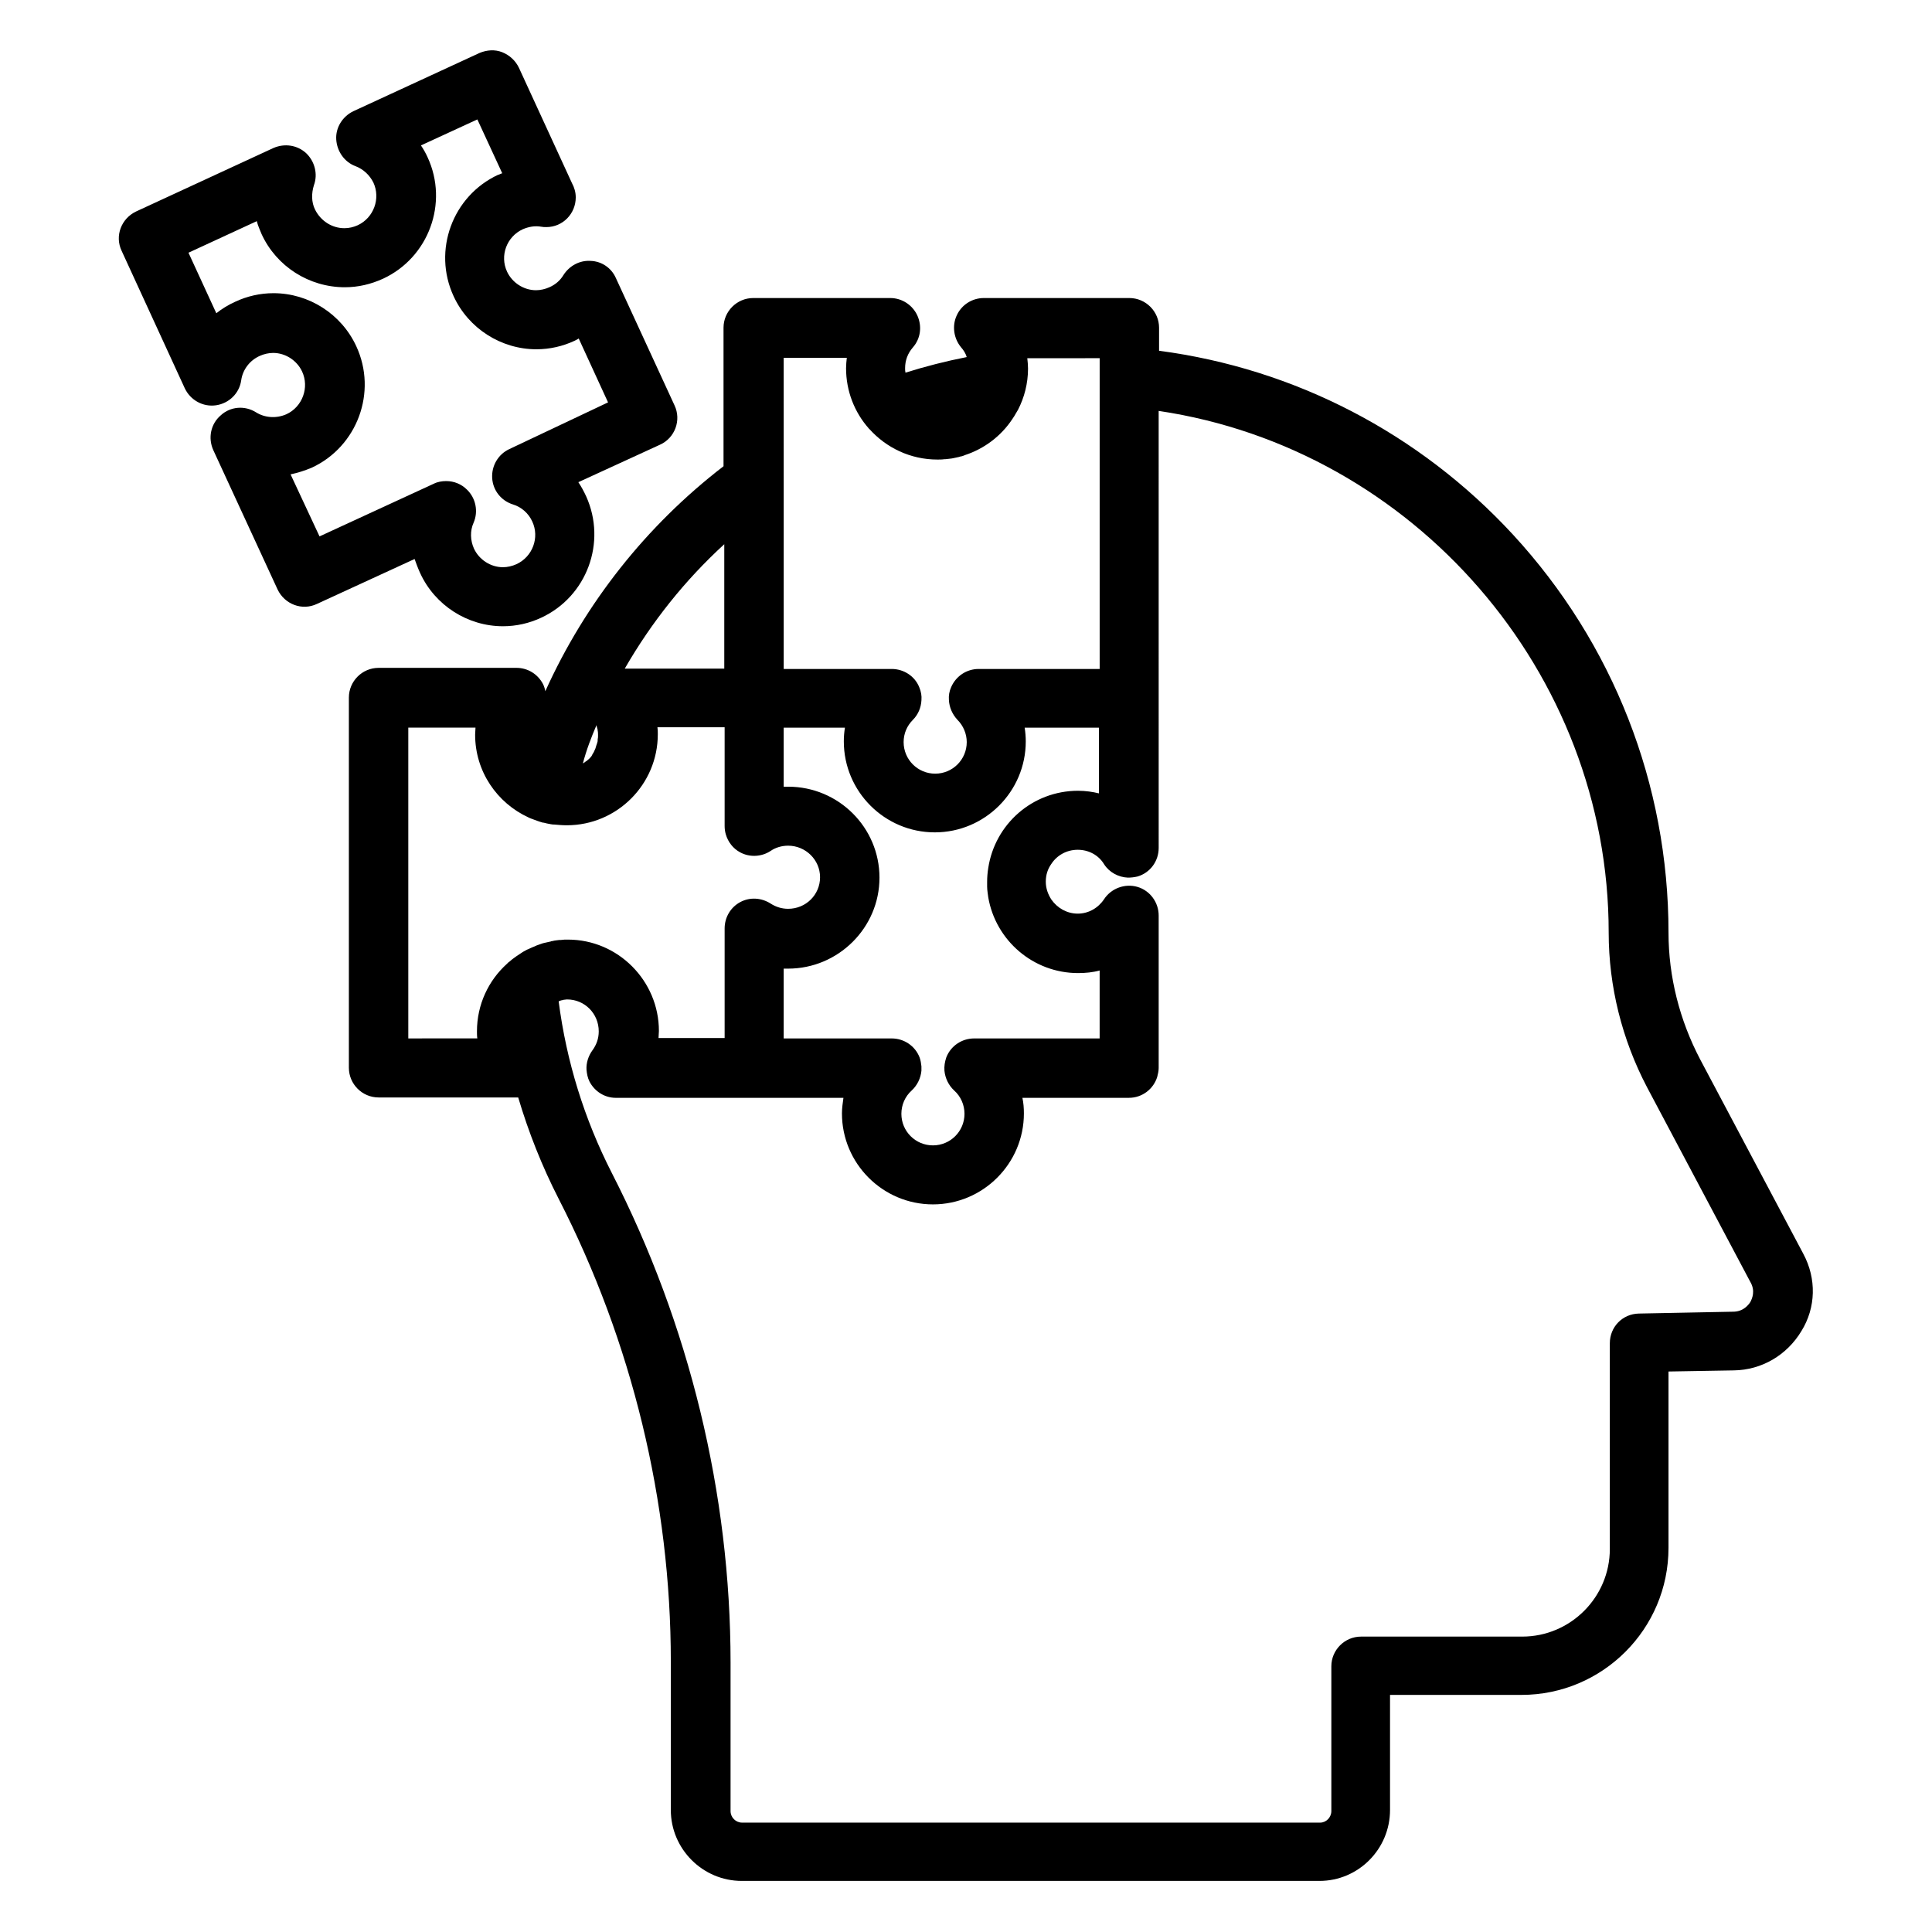 <?xml version="1.0" encoding="UTF-8"?>
<!-- Uploaded to: ICON Repo, www.svgrepo.com, Generator: ICON Repo Mixer Tools -->
<svg fill="#000000" width="800px" height="800px" version="1.1" viewBox="144 144 512 512" xmlns="http://www.w3.org/2000/svg">
 <g>
  <path d="m255.35 295.89c3.938 8.562 12.594 14.07 21.941 14.07 3.543 0 6.988-0.789 10.137-2.262 12.102-5.609 17.418-19.977 11.906-32.176-0.59-1.277-1.277-2.559-2.066-3.738l21.648-9.938c3.938-1.77 5.707-6.496 3.836-10.43l-15.547-33.75c-1.18-2.656-3.738-4.43-6.691-4.527-2.856-0.195-5.609 1.277-7.184 3.738-0.887 1.477-2.164 2.559-3.738 3.246-1.082 0.492-2.363 0.789-3.543 0.789-3.246 0-6.297-1.969-7.676-4.922-1.969-4.231-0.098-9.25 4.133-11.219 1.574-0.688 3.246-0.984 4.922-0.688 0.492 0.098 0.887 0.098 1.379 0.098 4.328 0 7.773-3.543 7.773-7.871 0-1.379-0.395-2.656-0.984-3.738l-14.07-30.602c-0.887-1.871-2.461-3.344-4.43-4.133-1.969-0.789-4.133-0.59-6.004 0.195l-33.457 15.445c-2.856 1.379-4.723 4.328-4.527 7.477 0.195 3.148 2.164 6.004 5.117 7.086 2.066 0.789 3.738 2.363 4.723 4.328 1.969 4.231 0.098 9.348-4.133 11.316-1.082 0.492-2.262 0.789-3.543 0.789-3.344 0-6.297-1.969-7.773-4.922-0.984-1.969-0.984-4.328-0.297-6.496 1.082-2.953 0.195-6.297-2.066-8.461-2.363-2.164-5.707-2.656-8.66-1.379l-36.406 16.828c-3.938 1.871-5.707 6.496-3.836 10.43l16.727 36.406c1.477 3.148 4.82 5.019 8.266 4.527 3.445-0.492 6.199-3.148 6.691-6.594 0.395-2.856 2.262-5.312 4.922-6.496 1.082-0.492 2.363-0.789 3.543-0.789 3.246 0 6.297 1.969 7.676 4.922 1.969 4.231 0.098 9.348-4.133 11.316-2.656 1.18-5.707 0.984-8.07-0.492-2.953-1.871-6.789-1.574-9.348 0.789-2.656 2.262-3.445 6.004-1.969 9.25l17.023 36.898c1.871 3.938 6.496 5.707 10.43 3.836l25.879-11.906c0.398 1.09 0.887 2.469 1.48 3.746zm-34.344-26.176c1.871-0.395 3.738-0.984 5.609-1.77 12.102-5.609 17.418-20.074 11.809-32.176-3.938-8.562-12.594-14.07-21.941-14.07-3.543 0-6.988 0.789-10.137 2.262-1.77 0.789-3.543 1.871-5.019 3.051l-7.379-16.039 18.105-8.363c0.297 1.18 0.789 2.262 1.277 3.445 3.938 8.562 12.594 14.07 22.043 14.07 3.543 0 6.887-0.789 10.137-2.262 12.102-5.609 17.418-20.074 11.809-32.176-0.492-1.082-1.082-2.164-1.77-3.148l14.957-6.887 6.594 14.27c-0.395 0.098-0.688 0.297-0.984 0.395h-0.098c-12.102 5.609-17.418 20.074-11.809 32.176 3.938 8.562 12.594 14.07 21.941 14.07 3.543 0 6.988-0.789 10.137-2.262 0.395-0.195 0.789-0.395 1.082-0.59l7.773 16.926-26.18 12.387c-2.953 1.379-4.723 4.43-4.527 7.676 0.195 3.246 2.363 6.004 5.512 6.988 2.262 0.688 4.133 2.363 5.117 4.527 1.969 4.231 0.098 9.348-4.231 11.316-1.082 0.492-2.363 0.789-3.543 0.789-3.246 0-6.297-1.969-7.676-4.922-0.984-2.164-1.082-4.723-0.098-6.887 1.277-2.953 0.59-6.496-1.77-8.758-1.477-1.477-3.445-2.262-5.512-2.262-1.082 0-2.262 0.195-3.246 0.688l-30.309 13.973z"/>
  <path d="m621.89 476.26-27.355-51.562c-5.41-10.332-8.363-21.844-8.363-33.555 0-39.262-14.66-76.652-41.23-105.48-24.797-26.863-57.859-43.984-93.777-48.707v-6.102c0-4.328-3.543-7.871-7.871-7.871h-38.574c-3.051 0-5.902 1.77-7.184 4.625-1.277 2.754-0.789 6.102 1.18 8.461 0.688 0.789 1.18 1.574 1.477 2.559-5.512 1.082-10.922 2.461-16.234 4.133-0.098-0.395-0.098-0.789-0.098-1.18 0-2.066 0.688-3.938 2.066-5.512 2.066-2.363 2.461-5.609 1.18-8.461-1.277-2.754-4.035-4.625-7.184-4.625h-36.309c-4.328 0-7.871 3.543-7.871 7.871v36.703c-20.469 15.742-36.703 36.309-47.23 59.629-0.098-0.59-0.297-1.277-0.59-1.871-1.379-2.656-4.035-4.328-7.086-4.328l-36.508 0.004c-4.328 0-7.871 3.543-7.871 7.871v98.105c0 4.328 3.543 7.871 7.871 7.871h37c2.754 9.25 6.297 18.203 10.727 26.863 19.484 37.984 29.719 80.395 29.719 122.61v39.359c0 10.332 8.461 18.793 18.793 18.793h153.11c10.332 0 18.695-8.461 18.695-18.793v-30.504h34.832c21.453 0 38.965-17.418 38.965-38.965v-46.738l17.32-0.297c7.379-0.098 14.07-4.035 17.91-10.43 3.84-6.199 4.035-13.875 0.492-20.469zm-192.18-122.7c-12.102 0-22.043 8.855-23.812 20.469-0.195 1.18-0.297 2.461-0.297 3.641v1.277c0 0.984 0.195 1.969 0.297 2.856 1.969 11.414 11.906 20.074 23.812 20.074 1.969 0 3.938-0.195 5.707-0.688v18.008h-33.258c-3.246 0-6.199 1.969-7.379 5.019-0.395 1.18-0.59 2.363-0.492 3.543 0.195 1.969 1.082 3.836 2.559 5.215 1.77 1.574 2.754 3.836 2.754 6.199 0 4.625-3.738 8.363-8.363 8.363s-8.363-3.738-8.363-8.363c0-2.363 0.984-4.625 2.754-6.199 1.477-1.379 2.363-3.246 2.559-5.215v-0.098-1.082c-0.098-0.789-0.195-1.574-0.492-2.363-1.18-3.051-4.133-5.019-7.379-5.019h-28.633v-18.5h1.18c13.285 0 24.207-10.824 24.207-24.109 0-13.285-10.824-24.109-24.207-24.109h-1.18v-15.645h16.234c-0.195 1.18-0.297 2.363-0.297 3.641 0 13.285 10.824 24.109 24.109 24.109s24.109-10.824 24.109-24.109c0-1.18-0.098-2.461-0.297-3.641h19.68v17.418c-1.574-0.398-3.543-0.691-5.512-0.691zm-127.62-17.418v0.195c0.098 0.297 0.195 0.688 0.297 1.082v0.195c0.098 0.395 0.098 0.789 0.098 1.277 0 0.395 0 0.688-0.098 1.082v0.297c0 0.297-0.098 0.492-0.195 0.789 0 0.098 0 0.195-0.098 0.297-0.098 0.297-0.195 0.59-0.297 0.984-0.098 0.297-0.297 0.59-0.395 0.887 0 0.098-0.098 0.098-0.098 0.195-0.098 0.195-0.297 0.395-0.395 0.688 0 0.098-0.098 0.098-0.098 0.195-0.195 0.297-0.395 0.492-0.688 0.789-0.195 0.195-0.492 0.395-0.688 0.59-0.098 0-0.098 0.098-0.195 0.098-0.195 0.195-0.395 0.297-0.688 0.492 0 0-0.098 0-0.098 0.098 0.977-3.734 2.254-6.984 3.633-10.23zm49.594-97.316h16.727c-0.098 0.887-0.195 1.871-0.195 2.754 0 6.102 2.262 11.711 6.004 15.941 0 0 0 0.098 0.098 0.098 0 0 0.098 0.098 0.098 0.098 4.43 4.922 10.824 8.07 18.008 8.07 0.59 0 1.277 0 1.871-0.098h0.297c0.59-0.098 1.18-0.098 1.672-0.195 0.195 0 0.297-0.098 0.492-0.098 0.492-0.098 0.887-0.195 1.379-0.297 0.297-0.098 0.59-0.195 0.789-0.195 0.297-0.098 0.59-0.195 0.789-0.297 5.117-1.672 9.543-5.019 12.496-9.445 0.195-0.297 0.395-0.59 0.59-0.887 0.195-0.395 0.492-0.789 0.688-1.18 0.098-0.195 0.195-0.297 0.297-0.492 1.672-3.246 2.656-6.988 2.656-10.922 0-0.887-0.098-1.871-0.195-2.754l19.18-0.004v82.359h-32.078c-3.148 0-6.004 1.871-7.281 4.82-0.492 1.082-0.688 2.262-0.59 3.445 0.098 1.871 0.887 3.738 2.262 5.215 1.574 1.574 2.461 3.738 2.461 5.902 0 4.625-3.738 8.363-8.363 8.363s-8.363-3.738-8.363-8.363c0-2.262 0.887-4.328 2.461-5.902 1.379-1.379 2.164-3.246 2.262-5.215 0.098-1.18-0.098-2.262-0.59-3.445-1.18-2.953-4.133-4.82-7.281-4.82h-28.633v-49.496zm-15.742 49.395v32.965h-26.371c7.082-12.301 15.938-23.418 26.371-32.965zm-83.738 130.97v-82.359h17.809c0 0.59-0.098 1.277-0.098 1.871 0 9.742 5.805 18.105 14.168 21.941 0.195 0.098 0.395 0.195 0.688 0.297 1.082 0.395 2.066 0.789 3.148 1.082h0.195c0.297 0.098 0.492 0.098 0.789 0.195 0.195 0 0.297 0.098 0.492 0.098 0.195 0 0.395 0.098 0.492 0.098 0.195 0 0.492 0.098 0.688 0.098h0.297c1.082 0.098 2.164 0.195 3.344 0.195 13.285 0 24.109-10.824 24.109-24.109v-0.098c0-0.59 0-1.18-0.098-1.77h17.809v26.176c0 0.688 0.098 1.477 0.297 2.164 0.59 2.066 1.969 3.836 3.836 4.82 2.559 1.379 5.707 1.18 8.07-0.395 1.277-0.887 2.953-1.379 4.625-1.379 4.625 0 8.461 3.738 8.461 8.363s-3.738 8.363-8.461 8.363c-1.672 0-3.246-0.492-4.625-1.379-2.461-1.574-5.512-1.77-8.07-0.395-2.559 1.379-4.133 4.035-4.133 6.988v29.027h-17.516c0-0.59 0.098-1.277 0.098-1.871 0-13.285-10.824-24.207-24.109-24.207h-0.098c-0.59 0-1.18 0-1.77 0.098h-0.395c-0.59 0.098-1.18 0.098-1.871 0.297-0.098 0-0.297 0-0.395 0.098-0.59 0.098-1.18 0.297-1.77 0.395-0.098 0-0.297 0.098-0.395 0.098-0.59 0.195-1.18 0.395-1.672 0.59-0.098 0.098-0.297 0.098-0.395 0.195-0.492 0.195-0.984 0.395-1.379 0.59-0.195 0.098-0.395 0.195-0.688 0.297-0.395 0.195-0.688 0.395-1.082 0.59-0.297 0.195-0.59 0.395-0.887 0.59-0.297 0.195-0.59 0.395-0.887 0.59-0.395 0.297-0.688 0.492-1.082 0.789-0.195 0.195-0.492 0.395-0.688 0.59-0.195 0.098-0.297 0.195-0.492 0.395-0.098 0.098-0.195 0.195-0.195 0.195-4.922 4.43-7.969 10.824-7.969 17.91 0 0.59 0 1.277 0.098 1.871zm355.71 69.766c-0.492 0.789-1.871 2.656-4.625 2.656l-24.992 0.492c-4.328 0.098-7.676 3.543-7.676 7.871v54.516c0 12.793-10.43 23.223-23.223 23.223h-42.707c-4.328 0-7.871 3.543-7.871 7.871v38.375c0 1.672-1.379 3.051-2.953 3.051h-153.21c-1.672 0-3.051-1.379-3.051-3.051v-39.359c0-44.773-10.922-89.645-31.488-129.79-7.281-14.27-12.004-29.52-14.07-45.461 0.098 0 0.195 0 0.195-0.098 0.195-0.098 0.492-0.098 0.688-0.195 0.098 0 0.297 0 0.395-0.098 0.297 0 0.59-0.098 0.887-0.098h0.098c4.625 0 8.363 3.738 8.363 8.461 0 1.871-0.59 3.543-1.672 5.019-1.082 1.477-1.672 3.344-1.574 5.117 0.098 1.082 0.297 2.164 0.789 3.148 1.379 2.656 4.035 4.328 6.988 4.328h36.406l23.91-0.004c-0.195 1.379-0.395 2.754-0.395 4.133 0 13.285 10.824 24.109 24.109 24.109 13.285 0 24.109-10.824 24.109-24.109 0-1.379-0.098-2.754-0.395-4.133h28.242c3.543 0 6.496-2.363 7.477-5.512 0.195-0.789 0.395-1.574 0.395-2.363v-40.441c0-3.445-2.262-6.594-5.609-7.578-3.344-0.984-6.988 0.395-8.855 3.246-1.574 2.363-4.133 3.836-6.988 3.836-2.856 0-5.41-1.477-6.988-3.738-0.887-1.379-1.477-2.953-1.477-4.723s0.492-3.344 1.477-4.723c1.477-2.262 4.035-3.738 6.988-3.738 2.856 0 5.512 1.379 6.988 3.836 1.379 2.164 3.836 3.445 6.297 3.543 0.887 0 1.672-0.098 2.559-0.297 3.344-0.984 5.609-4.035 5.609-7.578l-0.004-115.81c67.504 10.035 119.26 69.176 119.26 138.25 0 14.27 3.543 28.34 10.137 40.934l27.355 51.562c1.477 2.457 0.492 4.523 0.098 5.312z"/>
 </g>
</svg>